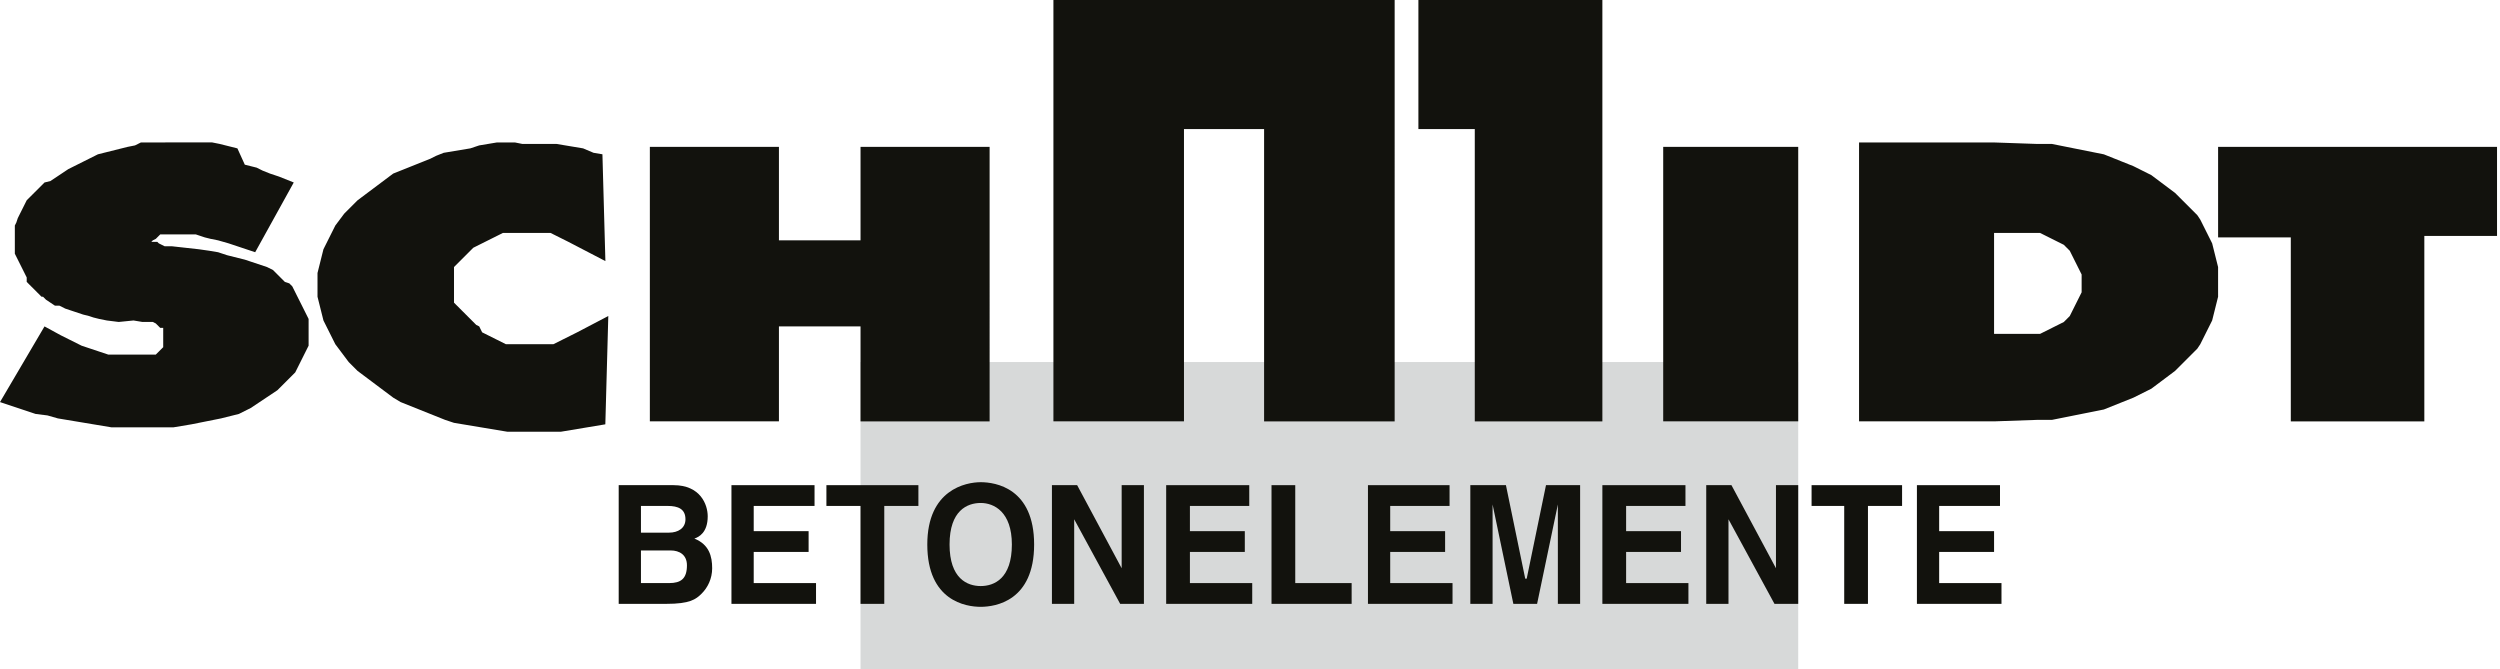 <?xml version="1.0" encoding="utf-8"?>
<!-- Generator: Adobe Illustrator 26.0.1, SVG Export Plug-In . SVG Version: 6.00 Build 0)  -->
<svg version="1.1" baseProfile="tiny" id="Ebene_1" xmlns="http://www.w3.org/2000/svg" xmlns:xlink="http://www.w3.org/1999/xlink"
	 x="0px" y="0px" viewBox="0 0 168.5 45.1" overflow="visible" xml:space="preserve">
<rect x="58" y="24.4" fill="#D7D9D9" width="63.2" height="20.7"/>
<path fill="#12120D" d="M58,9.9v6.3h-5.5V9.9h-8.7v18.5h8.7V22H58v6.4h8.7V9.9H58z M112.1,28.4h9.1V9.9h-9.1V28.4z M134.4,15.7h2.5
	l0.2,0l0.2,0l0.2,0l0.2,0.1l0.2,0.1l0.2,0.1l0.2,0.1l0.2,0.1l0.2,0.1l0.2,0.1l0.2,0.1l0.2,0.2l0.2,0.2l0.1,0.2l0.1,0.2l0.1,0.2
	l0.1,0.2l0.1,0.2l0.1,0.2l0.1,0.2l0.1,0.2l0,0.2l0,0.2l0,0.2l0,0.2l0,0.2l0,0.2l-0.1,0.2l-0.1,0.2l-0.1,0.2l-0.1,0.2l-0.1,0.2
	l-0.1,0.2l-0.1,0.2l-0.1,0.2l-0.2,0.2l-0.2,0.2l-0.2,0.1l-0.2,0.1l-0.2,0.1l-0.2,0.1l-0.2,0.1l-0.2,0.1l-0.2,0.1l-0.2,0.1l-0.2,0
	l-0.2,0l-0.2,0h-2.5V15.7z M125.3,9.9v18.5h9.1l2.9-0.1l0.5,0l0.5,0l0.5-0.1l0.5-0.1l0.5-0.1l0.5-0.1l0.5-0.1l0.5-0.1l0.5-0.1
	l0.5-0.2l0.5-0.2l0.5-0.2l0.5-0.2l0.4-0.2l0.4-0.2l0.4-0.2l0.4-0.3l0.4-0.3l0.4-0.3l0.4-0.3l0.3-0.3l0.3-0.3l0.3-0.3l0.3-0.3
	l0.3-0.3l0.2-0.3l0.2-0.4l0.2-0.4l0.2-0.4l0.2-0.4l0.1-0.4l0.1-0.4l0.1-0.4l0.1-0.4l0-0.4l0-0.4v-0.4l0-0.4l0-0.4l-0.1-0.4l-0.1-0.4
	l-0.1-0.4l-0.1-0.4l-0.2-0.4l-0.2-0.4l-0.2-0.4l-0.2-0.4l-0.2-0.3l-0.3-0.3l-0.3-0.3l-0.3-0.3l-0.3-0.3l-0.3-0.3l-0.4-0.3l-0.4-0.3
	l-0.4-0.3l-0.4-0.3l-0.4-0.2l-0.4-0.2l-0.4-0.2l-0.5-0.2l-0.5-0.2l-0.5-0.2l-0.5-0.2l-0.5-0.1l-0.5-0.1l-0.5-0.1l-0.5-0.1l-0.5-0.1
	l-0.5-0.1l-0.5-0.1l-0.5,0l-0.5,0l-2.9-0.1H125.3z M149.5,9.9V16l4.9,0v12.4h9V15.9l4.9,0V9.9H149.5z M11.1,9.6l-0.6,0l-0.5,0
	l-0.5,0L9.1,9.8L8.6,9.9L8.2,10l-0.4,0.1l-0.4,0.1L7,10.3l-0.4,0.1l-0.4,0.2l-0.4,0.2l-0.4,0.2l-0.4,0.2l-0.4,0.2l-0.3,0.2l-0.3,0.2
	l-0.3,0.2l-0.3,0.2L3,12.3l-0.2,0.2l-0.2,0.2l-0.2,0.2l-0.2,0.2L2,13.3l-0.2,0.2l-0.1,0.2l-0.1,0.2l-0.1,0.2l-0.1,0.2l-0.1,0.2
	l-0.1,0.2L1.1,15L1,15.2l0,0.2l0,0.2l0,0.2l0,0.2l0,0.2l0,0.2l0,0.3l0,0.2l0,0.2l0.1,0.2l0.1,0.2l0.1,0.2l0.1,0.2l0.1,0.2l0.1,0.2
	l0.1,0.2l0.1,0.2L1.8,19L2,19.2l0.2,0.2l0.2,0.2l0.2,0.2l0.2,0.2L2.9,20l0.2,0.2l0.3,0.2l0.3,0.2L4,20.6l0.4,0.2l0.3,0.1L5,21
	l0.3,0.1l0.3,0.1L6,21.3l0.3,0.1l0.4,0.1l0.5,0.1l0.8,0.1L9,21.6l0.6,0.1l0.3,0l0.2,0l0.2,0l0.2,0.1l0.1,0.1l0.1,0.1l0.1,0.1l0.1,0
	l0.1,0l0,0l0,0l0,0l0,0.1l0,0.1l0,0.1l0,0.1l0,0.1l0,0.1l0,0.1l0,0.1l0,0.1l0,0.1l0,0.1l0,0.1l0,0.1l0,0.1l0,0.1l0,0.1L11,23.4
	l-0.1,0.1l-0.1,0.1l-0.1,0.1l-0.1,0.1l-0.1,0.1l-0.1,0l-0.2,0l-0.2,0l-0.2,0l-0.2,0l-0.2,0l-0.3,0l-0.5,0l-0.6,0l-0.4,0l-0.3,0
	l-0.3-0.1l-0.3-0.1l-0.3-0.1l-0.3-0.1l-0.3-0.1l-0.3-0.1l-0.4-0.2l-0.4-0.2l-0.6-0.3l-1.1-0.6L0,27.1l1.5,0.5l0.9,0.3L3.2,28
	l0.7,0.2l0.6,0.1l0.6,0.1l0.6,0.1l0.6,0.1l0.6,0.1l0.6,0.1l0.6,0l0.6,0l0.6,0l0.6,0l0.6,0l0.6,0l0.6,0l0.6-0.1l0.6-0.1l0.5-0.1
	l0.5-0.1l0.5-0.1l0.5-0.1l0.4-0.1l0.4-0.1l0.4-0.1l0.4-0.2l0.4-0.2l0.3-0.2l0.3-0.2l0.3-0.2l0.3-0.2l0.3-0.2l0.3-0.2l0.2-0.2
	l0.2-0.2l0.2-0.2l0.2-0.2l0.2-0.2l0.2-0.2l0.1-0.2l0.1-0.2l0.1-0.2l0.1-0.2l0.1-0.2l0.1-0.2l0.1-0.2l0.1-0.2l0.1-0.2l0-0.2l0-0.2
	l0-0.2l0-0.2l0-0.2l0-0.2l0-0.2l0-0.2l0-0.2l-0.1-0.2l-0.1-0.2l-0.1-0.2l-0.1-0.2l-0.1-0.2L20,19.9l-0.1-0.2l-0.1-0.2l-0.1-0.2
	l-0.2-0.2L19.2,19L19,18.8l-0.2-0.2l-0.2-0.2l-0.2-0.2l-0.2-0.1L18,18l-0.3-0.1l-0.3-0.1l-0.3-0.1l-0.3-0.1l-0.3-0.1l-0.4-0.1
	l-0.4-0.1l-0.4-0.1L14.7,17l-0.6-0.1l-0.7-0.1l-0.9-0.1l-0.9-0.1l-0.3,0l-0.2,0l-0.2-0.1l-0.2-0.1l-0.1-0.1l-0.1,0l-0.1,0l-0.1,0
	l-0.1,0l-0.1,0l0,0l0,0l0,0l0,0l0,0l0,0l0,0l0,0l0,0l0,0l0,0l0,0l0,0l0,0l0,0l0,0l0,0l0.1,0l0.1-0.1l0.2-0.1l0.1-0.1l0.1-0.1
	l0.1-0.1l0.1,0l0.2,0l0.2,0l0.2,0l0.2,0l0.3,0l0.3,0l0.3,0l0.3,0l0.3,0l0.3,0.1l0.3,0.1l0.4,0.1l0.5,0.1l0.7,0.2l0.9,0.3l0.9,0.3
	l2.6-4.7l-1-0.4l-0.6-0.2l-0.5-0.2l-0.4-0.2l-0.4-0.1l-0.4-0.1L16,10l-0.4-0.1l-0.4-0.1l-0.4-0.1l-0.5-0.1l-0.5,0l-0.6,0l-0.7,0
	l-0.7,0L11.1,9.6z M34.7,9.6l-0.6,0l-0.6,0l-0.6,0.1l-0.6,0.1L31.7,10l-0.6,0.1l-0.6,0.1l-0.6,0.1l-0.5,0.2L29,10.7l-0.5,0.2
	L28,11.1l-0.5,0.2L27,11.5l-0.5,0.2L26.1,12l-0.4,0.3l-0.4,0.3l-0.4,0.3l-0.4,0.3l-0.4,0.3l-0.3,0.3l-0.3,0.3l-0.3,0.3l-0.3,0.4
	l-0.3,0.4l-0.2,0.4L22.2,16L22,16.4l-0.2,0.4l-0.1,0.4l-0.1,0.4L21.5,18l-0.1,0.4l0,0.4l0,0.4v0l0,0.4l0,0.4l0.1,0.4l0.1,0.4
	l0.1,0.4l0.1,0.4L22,22l0.2,0.4l0.2,0.4l0.2,0.4l0.3,0.4l0.3,0.4l0.3,0.4l0.3,0.3l0.3,0.3l0.4,0.3l0.4,0.3l0.4,0.3l0.4,0.3l0.4,0.3
	l0.4,0.3l0.5,0.3l0.5,0.2l0.5,0.2l0.5,0.2l0.5,0.2l0.5,0.2l0.5,0.2l0.6,0.2l0.6,0.1l0.6,0.1l0.6,0.1l0.6,0.1l0.6,0.1l0.6,0.1l0.6,0
	l0.6,0l0.6,0l0.6,0l0.6,0l0.6,0l0.6-0.1l0.6-0.1l0.6-0.1l0.6-0.1l0.6-0.1l0.2-7.3l-2.1,1.1l-0.2,0.1l-0.2,0.1l-0.2,0.1l-0.2,0.1
	l-0.2,0.1l-0.2,0.1l-0.2,0.1l-0.2,0.1l-0.2,0l-0.2,0l-0.2,0l-0.2,0l-0.2,0l-0.2,0l-0.2,0l-0.2,0l-0.2,0l-0.2,0l-0.2,0l-0.2,0l-0.2,0
	l-0.2,0l-0.2,0l-0.2,0l-0.2-0.1l-0.2-0.1l-0.2-0.1l-0.2-0.1l-0.2-0.1l-0.2-0.1l-0.2-0.1l-0.2-0.1L32.3,22l-0.2-0.1L32,21.8l-0.1-0.1
	l-0.1-0.1l-0.1-0.1l-0.1-0.1l-0.1-0.1L31.2,21l-0.1-0.1L31,20.8l-0.1-0.1l-0.1-0.1l-0.1-0.1l-0.1-0.1l0-0.2l0-0.2l0-0.2l0-0.2l0-0.2
	l0-0.2l0-0.2l0-0.2l0-0.2l0-0.2l0-0.2l0-0.2l0.1-0.1l0.1-0.1l0.1-0.1l0.1-0.1l0.1-0.1l0.1-0.1l0.1-0.1l0.1-0.1l0.1-0.1l0.1-0.1
	l0.1-0.1l0.1-0.1l0.1-0.1l0.2-0.1l0.2-0.1l0.2-0.1l0.2-0.1l0.2-0.1l0.2-0.1l0.2-0.1l0.2-0.1l0.2-0.1l0.2-0.1l0.2,0l0.2,0l0.2,0
	l0.2,0l0.2,0l0.2,0l0.2,0l0.2,0l0.2,0l0.2,0l0.2,0l0.2,0l0.2,0l0.2,0l0.2,0l0.2,0l0.2,0.1l0.2,0.1l0.2,0.1l0.2,0.1l0.2,0.1l0.2,0.1
	l2.5,1.3l-0.2-7.2l-0.6-0.1L39.3,10l-0.6-0.1l-0.6-0.1l-0.6-0.1L37,9.7l-0.6,0l-0.6,0l-0.6,0L34.7,9.6z M71,0v28.4h8.8V8.7h5.4v19.7
	h8.8V0H71z M95.6,0v8.7h3.8v19.7h8.6V0H95.6z"/>
<g>
	<path fill="none" d="M46.1,34.9c0-0.7-0.4-0.9-1.2-0.9h-1.8v1.8H45C45.6,35.8,46.1,35.6,46.1,34.9z"/>
	<path fill="none" d="M45.2,37.2h-2v2.2h1.9c0.8,0,1.2-0.4,1.2-1.2C46.3,37.5,45.8,37.2,45.2,37.2z"/>
	<path fill="none" d="M68.2,36.7c0-2.3-1.2-2.8-2.1-2.8c-0.9,0-2.1,0.6-2.1,2.8c0,2.3,1.2,2.8,2.1,2.8C67,39.5,68.2,39,68.2,36.7z"
		/>
	<polygon fill="#12120D" points="84.2,34.1 84.2,32.7 78.6,32.7 78.6,40.7 84.4,40.7 84.4,39.3 80.2,39.3 80.2,37.2 83.9,37.2 
		83.9,35.8 80.2,35.8 80.2,34.1 	"/>
	<polygon fill="#12120D" points="116.5,35 119.6,40.7 121.2,40.7 121.2,32.7 119.7,32.7 119.7,38.3 119.7,38.3 116.7,32.7 115,32.7 
		115,40.7 116.5,40.7 116.5,35 	"/>
	<polygon fill="#12120D" points="113.6,34.1 113.6,32.7 108,32.7 108,40.7 113.8,40.7 113.8,39.3 109.6,39.3 109.6,37.2 113.3,37.2 
		113.3,35.8 109.6,35.8 109.6,34.1 	"/>
	<polygon fill="#12120D" points="97.7,34.1 97.7,32.7 92.2,32.7 92.2,40.7 97.9,40.7 97.9,39.3 93.7,39.3 93.7,37.2 97.4,37.2 
		97.4,35.8 93.7,35.8 93.7,34.1 	"/>
	<polygon fill="#12120D" points="106.5,40.7 106.5,32.7 104.2,32.7 102.9,39 102.8,39 101.5,32.7 99.1,32.7 99.1,40.7 100.6,40.7 
		100.6,34 100.6,34 102,40.7 103.6,40.7 105,34 105,34 105,40.7 	"/>
	<polygon fill="#12120D" points="130.7,37.2 134.4,37.2 134.4,35.8 130.7,35.8 130.7,34.1 134.8,34.1 134.8,32.7 129.2,32.7 
		129.2,40.7 134.9,40.7 134.9,39.3 130.7,39.3 	"/>
	<path fill="#12120D" d="M47.7,34.8c0-0.8-0.5-2.1-2.3-2.1h-3.7v8h3.2c1.6,0,2-0.3,2.4-0.7c0.4-0.4,0.7-1,0.7-1.7
		c0-0.8-0.2-1.6-1.2-2C47.1,36.2,47.7,35.9,47.7,34.8z M43.2,34.1H45c0.7,0,1.2,0.2,1.2,0.9c0,0.6-0.5,0.9-1.1,0.9h-1.9V34.1z
		 M45.1,39.3h-1.9v-2.2h2c0.6,0,1.1,0.3,1.1,1C46.3,39,45.9,39.3,45.1,39.3z"/>
	<polygon fill="#12120D" points="125.9,40.7 125.9,34.1 128.2,34.1 128.2,32.7 122.1,32.7 122.1,34.1 124.3,34.1 124.3,40.7 	"/>
	<polygon fill="#12120D" points="59.6,40.7 59.6,34.1 61.9,34.1 61.9,32.7 55.7,32.7 55.7,34.1 58,34.1 58,40.7 	"/>
	<polygon fill="#12120D" points="54.9,34.1 54.9,32.7 49.3,32.7 49.3,40.7 55,40.7 55,39.3 50.8,39.3 50.8,37.2 54.5,37.2 
		54.5,35.8 50.8,35.8 50.8,34.1 	"/>
	<polygon fill="#12120D" points="85.7,32.7 85.7,40.7 91.1,40.7 91.1,39.3 87.3,39.3 87.3,32.7 	"/>
	<path fill="#12120D" d="M69.7,36.7c0-3.8-2.6-4.2-3.6-4.2c-1,0-3.6,0.5-3.6,4.2c0,3.8,2.6,4.2,3.6,4.2
		C67.1,40.9,69.7,40.5,69.7,36.7z M64,36.7c0-2.3,1.2-2.8,2.1-2.8c0.9,0,2.1,0.6,2.1,2.8c0,2.3-1.2,2.8-2.1,2.8
		C65.2,39.5,64,39,64,36.7z"/>
	<polygon fill="#12120D" points="72.4,35 75.5,40.7 77.1,40.7 77.1,32.7 75.6,32.7 75.6,38.3 75.6,38.3 72.6,32.7 70.9,32.7 
		70.9,40.7 72.4,40.7 72.4,35 	"/>
</g>
<g>
</g>
<g>
</g>
<g>
</g>
<g>
</g>
<g>
</g>
<g>
</g>
<g>
</g>
<g>
</g>
<g>
</g>
<g>
</g>
<g>
</g>
<g>
</g>
<g>
</g>
<g>
</g>
<g>
</g>
</svg>
